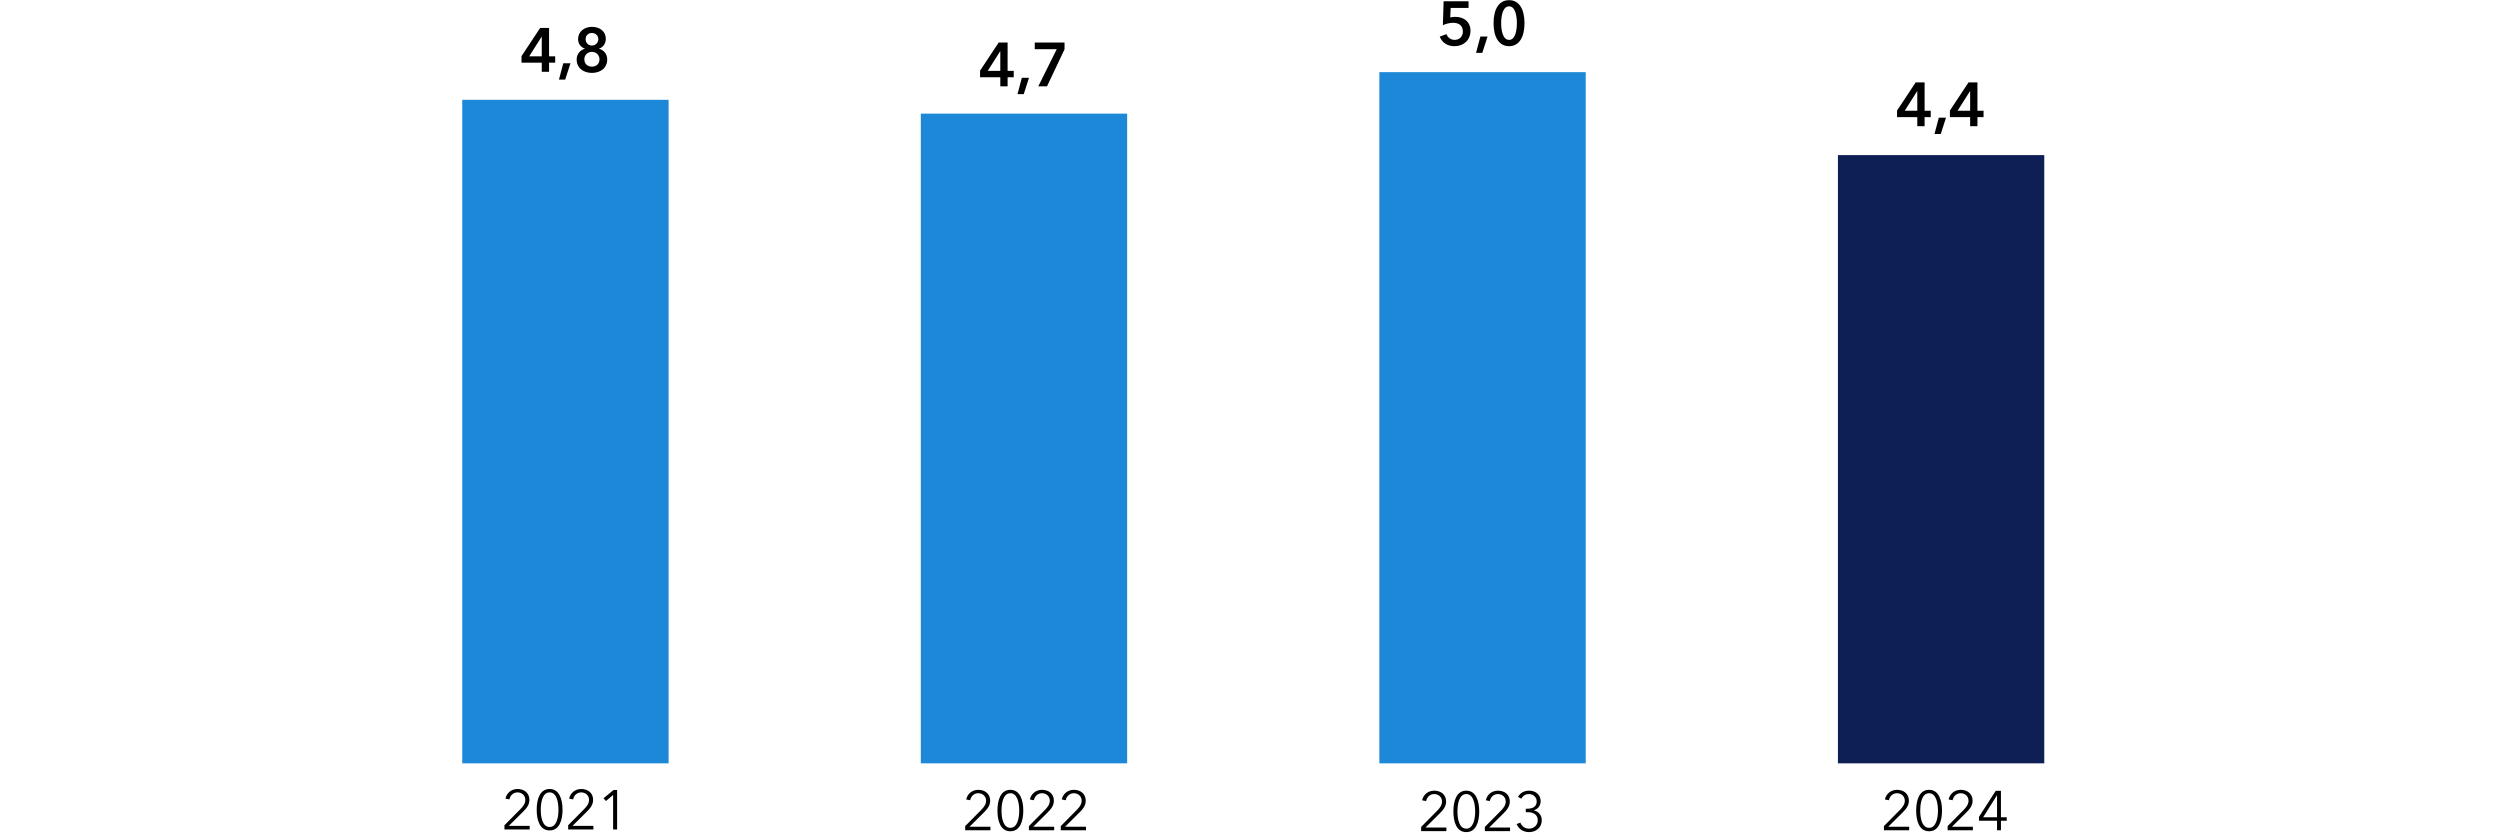 <svg xmlns="http://www.w3.org/2000/svg" width="808" height="271" viewBox="0 0 808 271"><g data-name="graphics"><path d="M69.68 249.903c0 3.248-1.007 6.55-4.176 6.55-3.205 0-4.178-3.302-4.178-6.55s.973-6.585 4.178-6.585c3.169 0 4.177 3.336 4.177 6.585zm-7.04 0c0 2.49.595 5.455 2.864 5.455 2.232 0 2.862-2.966 2.862-5.455s-.63-5.508-2.862-5.508c-2.269 0-2.863 3.019-2.863 5.508z" fill="none"/><path fill="#0e1f56" d="M594.018 50.129h66.693v196.583h-66.693z"/><path fill="#1c88d7" d="M445.811 23.322h66.693v223.39h-66.693zM297.605 36.725h66.693v209.986h-66.693zM149.399 32.258h66.693v214.454h-66.693z"/></g><g data-name="DE"><path d="M617.04 268.343h-8.157v-1.35l5.222-5.276c.774-.792 1.53-1.746 1.53-2.917 0-1.476-1.153-2.43-2.52-2.43-1.369 0-2.36.954-2.629 2.268l-1.279-.252c.361-1.8 1.91-3.115 3.908-3.115 2.053 0 3.834 1.189 3.834 3.511 0 1.639-.953 2.737-2.07 3.854l-4.592 4.555h6.752v1.152zM627.66 261.987c0 3.313-1.008 6.68-4.178 6.68-3.205 0-4.177-3.367-4.177-6.68s.972-6.716 4.177-6.716c3.17 0 4.178 3.403 4.178 6.716zm-7.04 0c0 2.54.595 5.564 2.862 5.564 2.233 0 2.864-3.025 2.864-5.564 0-2.538-.631-5.617-2.864-5.617-2.267 0-2.863 3.079-2.863 5.617zM637.63 268.343h-8.155v-1.35l5.222-5.276c.774-.792 1.53-1.746 1.53-2.917 0-1.476-1.153-2.43-2.52-2.43-1.37 0-2.36.954-2.629 2.268l-1.28-.252c.362-1.8 1.911-3.115 3.909-3.115 2.053 0 3.834 1.189 3.834 3.511 0 1.639-.953 2.737-2.07 3.854l-4.592 4.555h6.752v1.152zM646.703 264.13h1.873v1.134h-1.873v3.08h-1.26v-3.08h-5.834v-1.26l5.403-8.408h1.691v8.534zm-1.26-7.076h-.037l-4.447 7.076h4.484v-7.076zM467.467 268.613h-8.156v-1.35l5.221-5.276c.775-.792 1.53-1.746 1.53-2.917 0-1.476-1.152-2.43-2.52-2.43s-2.358.954-2.629 2.268l-1.278-.252c.36-1.8 1.909-3.114 3.907-3.114 2.053 0 3.835 1.188 3.835 3.51 0 1.639-.954 2.737-2.07 3.854l-4.592 4.555h6.752v1.152zM478.087 262.257c0 3.313-1.008 6.68-4.177 6.68-3.205 0-4.178-3.367-4.178-6.68s.973-6.715 4.178-6.715c3.17 0 4.177 3.402 4.177 6.715zm-7.04 0c0 2.54.595 5.564 2.863 5.564 2.233 0 2.862-3.025 2.862-5.564 0-2.538-.63-5.617-2.862-5.617-2.268 0-2.863 3.079-2.863 5.617zM488.059 268.613h-8.157v-1.35l5.222-5.276c.774-.792 1.53-1.746 1.53-2.917 0-1.476-1.152-2.43-2.52-2.43s-2.359.954-2.63 2.268l-1.277-.252c.36-1.8 1.909-3.114 3.907-3.114 2.053 0 3.835 1.188 3.835 3.51 0 1.639-.954 2.737-2.07 3.854l-4.592 4.555h6.752v1.152zM493.134 261.375h.557c1.64 0 2.971-.648 2.971-2.34 0-1.423-1.152-2.395-2.52-2.395-1.063 0-1.927.522-2.431 1.494l-1.099-.576c.793-1.369 2.053-2.016 3.602-2.016 1.998 0 3.726 1.206 3.726 3.42 0 1.495-.954 2.575-2.213 2.917v.037c1.458.305 2.574 1.458 2.574 3.168 0 2.431-1.89 3.854-4.106 3.854-1.854 0-3.312-.937-4.033-2.611l1.225-.45c.432 1.206 1.512 1.944 2.808 1.944 1.46 0 2.81-1.026 2.81-2.737 0-1.926-1.639-2.592-3.314-2.592h-.557v-1.117z"/><g><path d="M320.11 268.343h-8.157v-1.35l5.222-5.276c.774-.792 1.53-1.746 1.53-2.917 0-1.476-1.152-2.43-2.52-2.43s-2.359.954-2.63 2.268l-1.278-.252c.36-1.8 1.91-3.115 3.908-3.115 2.052 0 3.835 1.189 3.835 3.511 0 1.639-.955 2.737-2.07 3.854l-4.593 4.555h6.752v1.152zM330.73 261.987c0 3.313-1.008 6.68-4.177 6.68-3.205 0-4.178-3.367-4.178-6.68s.973-6.716 4.178-6.716c3.169 0 4.176 3.403 4.176 6.716zm-7.04 0c0 2.54.594 5.564 2.863 5.564 2.232 0 2.862-3.025 2.862-5.564 0-2.538-.63-5.617-2.862-5.617-2.269 0-2.864 3.079-2.864 5.617zM340.701 268.343h-8.156v-1.35l5.222-5.276c.774-.792 1.53-1.746 1.53-2.917 0-1.476-1.152-2.43-2.52-2.43s-2.359.954-2.63 2.268l-1.278-.252c.36-1.8 1.91-3.115 3.907-3.115 2.053 0 3.835 1.189 3.835 3.511 0 1.639-.954 2.737-2.07 3.854l-4.592 4.555h6.752v1.152zM350.998 268.343h-8.157v-1.35l5.222-5.276c.774-.792 1.53-1.746 1.53-2.917 0-1.476-1.153-2.43-2.52-2.43s-2.36.954-2.63 2.268l-1.278-.252c.36-1.8 1.91-3.115 3.907-3.115 2.053 0 3.835 1.189 3.835 3.511 0 1.639-.954 2.737-2.07 3.854l-4.592 4.555h6.753v1.152z"/></g><g><path d="M171.193 268.074h-8.156v-1.35l5.22-5.276c.776-.793 1.532-1.747 1.532-2.917 0-1.476-1.152-2.43-2.521-2.43-1.368 0-2.358.954-2.63 2.268l-1.277-.252c.36-1.8 1.909-3.115 3.907-3.115 2.052 0 3.836 1.188 3.836 3.51 0 1.64-.956 2.738-2.07 3.854l-4.593 4.555h6.752v1.153zM181.813 261.718c0 3.313-1.008 6.68-4.176 6.68-3.205 0-4.178-3.367-4.178-6.68s.973-6.716 4.178-6.716c3.168 0 4.175 3.403 4.175 6.716zm-7.04 0c0 2.539.594 5.563 2.864 5.563 2.232 0 2.861-3.024 2.861-5.563 0-2.539-.629-5.618-2.861-5.618-2.27 0-2.864 3.08-2.864 5.618zM191.785 268.074h-8.156v-1.35l5.22-5.276c.776-.793 1.532-1.747 1.532-2.917 0-1.476-1.152-2.43-2.522-2.43-1.367 0-2.357.954-2.629 2.268l-1.277-.252c.36-1.8 1.908-3.115 3.906-3.115 2.053 0 3.836 1.188 3.836 3.51 0 1.64-.955 2.738-2.07 3.854l-4.592 4.555h6.752v1.153zM199.453 268.074h-1.297v-11.146l-2.304 1.963-.793-.9 3.242-2.665h1.152v12.748z"/></g><g><path fill="none" d="M149.429 6.122h66.693v19.872h-66.693z"/><path d="M175.098 20.26h-6.542v-2.12l6.021-9.102h2.881V18.2h1.98v2.06h-1.98v2.94h-2.36v-2.94zm0-8.402h-.04l-4.022 6.342h4.062v-6.342zM182.056 20.44h2.32l-1.7 5.281h-2.02l1.4-5.281zM195.797 12.519c0 1.64-.92 2.78-2.2 3.2v.04c1.48.36 2.66 1.7 2.66 3.44 0 2.822-2.22 4.362-4.94 4.362s-4.942-1.54-4.942-4.361c0-1.84 1.28-3.08 2.661-3.44v-.04c-1.26-.461-2.201-1.461-2.201-3.101 0-2.401 2-3.941 4.481-3.941s4.48 1.44 4.48 3.84zm-6.942 6.66c0 1.481 1.061 2.362 2.461 2.362 1.38 0 2.44-.88 2.44-2.361 0-1.4-1.08-2.42-2.44-2.42-1.38 0-2.46.98-2.46 2.42zm.42-6.52c0 1.14.801 2.06 2.041 2.06 1.14 0 2.061-.92 2.061-2.06 0-1.221-.98-2-2.06-2-1.181 0-2.042.779-2.042 2z"/></g><g><path fill="none" d="M297.629 10.823h66.693v19.872h-66.693z"/><path d="M323.298 24.962h-6.542v-2.12l6.021-9.103h2.881v9.162h1.98v2.06h-1.98v2.941h-2.36v-2.94zm0-8.402h-.04l-4.022 6.341h4.062v-6.34zM330.256 25.142h2.32l-1.7 5.28h-2.02l1.4-5.28zM334.436 13.74h9.622v2.2l-5.662 11.962h-2.82l5.961-12.002h-7.101v-2.16z"/></g><g><path fill="none" d="M445.83-2.508h66.693v19.872H445.83z"/><path d="M474.64 2.568h-5.782l-.14 3.06c.44-.12 1.16-.18 1.66-.18 2.781 0 4.882 1.621 4.882 4.482 0 3.14-2.341 5-5.161 5-2.36 0-4.041-1.2-4.782-3.1l2.181-.8c.4 1.12 1.4 1.86 2.66 1.86 1.42 0 2.64-.98 2.64-2.7 0-2.18-1.62-2.82-3.16-2.82-1.08 0-2.44.34-3.3.78l.24-7.742h8.062v2.16zM478.457 11.81h2.32l-1.7 5.281h-2.02l1.4-5.28zM487.737 14.93c-3.22 0-5.02-2.86-5.02-7.44s1.8-7.442 5.02-7.442c3.201 0 4.982 2.86 4.982 7.441s-1.78 7.442-4.982 7.442zm0-12.882c-2.16 0-2.56 3.46-2.56 5.441s.4 5.402 2.56 5.402c2.14 0 2.52-3.421 2.52-5.402s-.38-5.44-2.52-5.44z"/></g><g><path fill="none" d="M594.001 23.71h66.693v19.872h-66.693z"/><path d="M619.67 37.85h-6.541v-2.121l6.021-9.103h2.881v9.163h1.98v2.06h-1.98v2.94h-2.361v-2.94zm0-8.403h-.04l-4.02 6.342h4.06v-6.342zM626.629 38.029h2.32l-1.701 5.281h-2.02l1.4-5.281zM636.75 37.85h-6.543v-2.121l6.022-9.103h2.88v9.163h1.98v2.06h-1.98v2.94h-2.359v-2.94zm0-8.403h-.041l-4.021 6.342h4.062v-6.342z"/></g></g></svg>